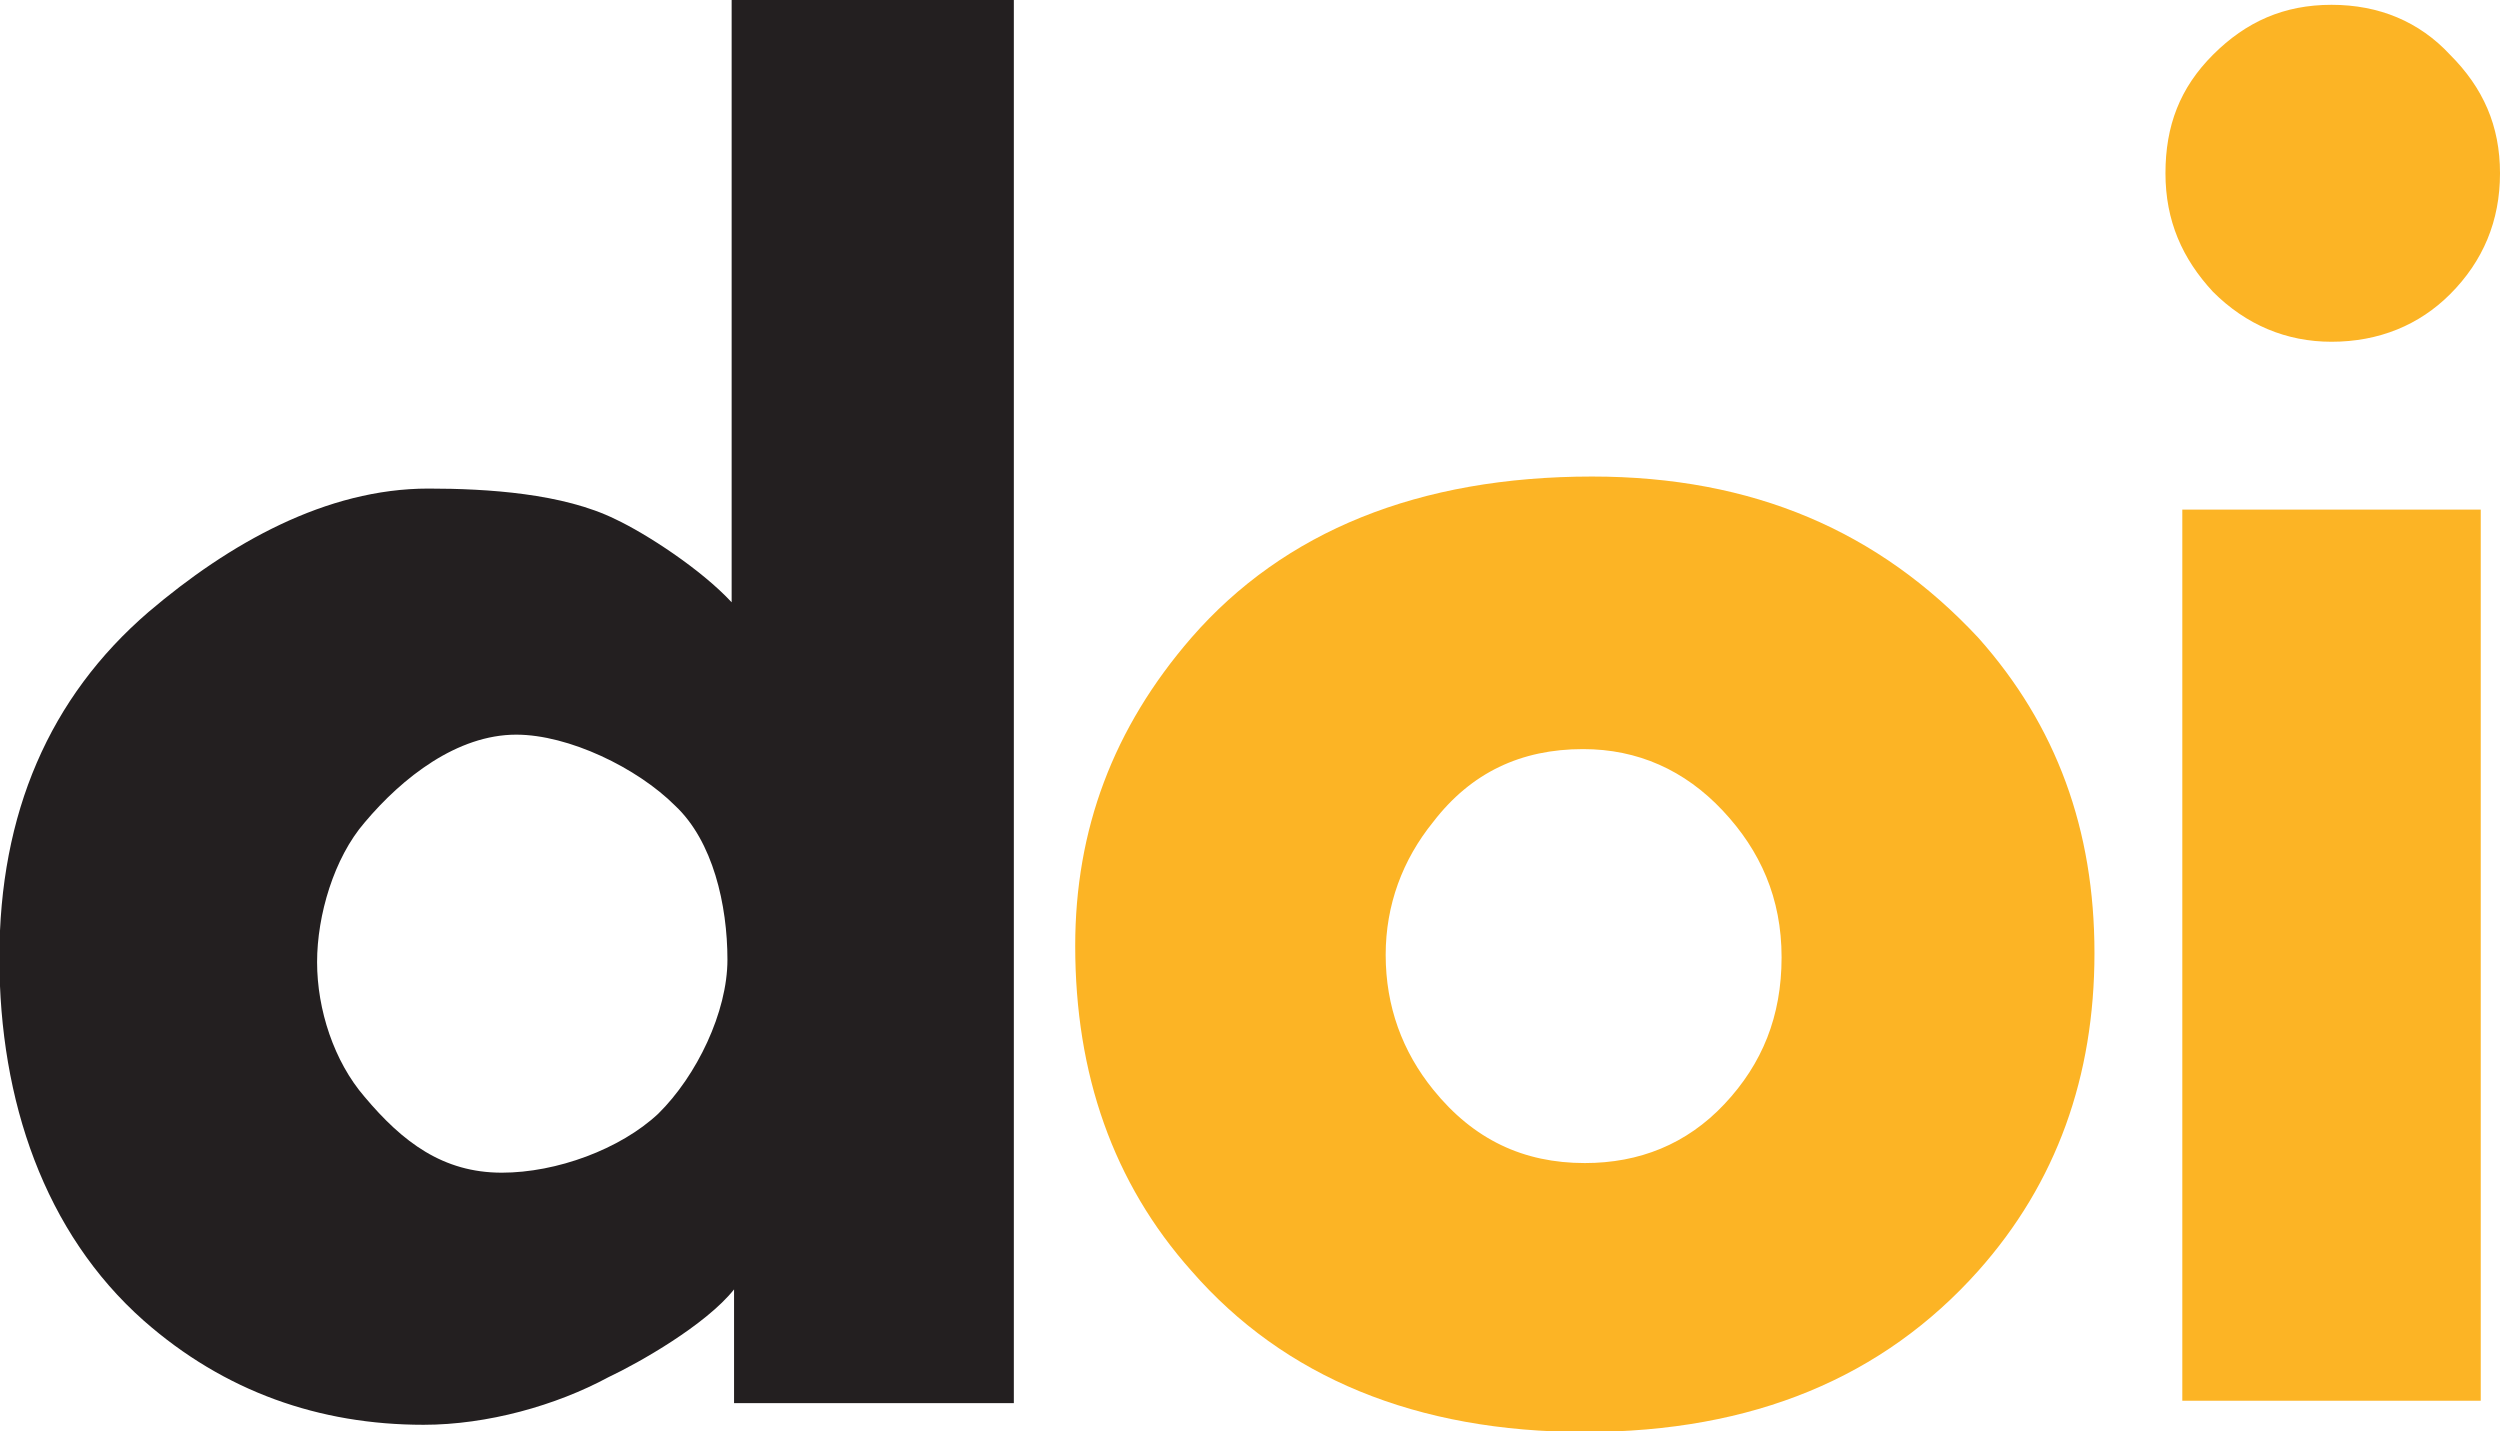 <?xml version="1.0" encoding="utf-8"?>
<!-- Generator: Adobe Illustrator 18.0.0, SVG Export Plug-In . SVG Version: 6.00 Build 0)  -->
<!DOCTYPE svg PUBLIC "-//W3C//DTD SVG 1.1//EN" "http://www.w3.org/Graphics/SVG/1.1/DTD/svg11.dtd">
<svg version="1.1" id="Layer_1" xmlns="http://www.w3.org/2000/svg" xmlns:xlink="http://www.w3.org/1999/xlink" x="0px" y="0px"
	 viewBox="27.6 100 415.5 237.9" enable-background="new 27.6 100 415.5 237.9" xml:space="preserve">
<path fill="#231F20" d="M196.1,333.2h-46.5v-18.9c-4.7,5.9-15.8,12.2-20.9,14.6c-8.7,4.7-20.1,7.9-30.7,7.9
	c-17.3,0-33.1-5.5-46.5-17.3c-16.5-14.6-24-36.6-24-60.3c0-24,8.3-43.3,24.8-57.5c13.4-11.4,29.5-20.5,46.5-20.5
	c9.8,0,22.4,0.8,31.1,5.1c5.1,2.4,14.2,8.3,19.3,13.8V100h46.9L196.1,333.2L196.1,333.2z M148.5,259.5c0-9.1-2.4-19.7-8.7-25.6
	c-6.3-6.3-17.7-11.8-26.4-11.8c-9.8,0-18.9,7.1-25.2,14.6c-5.1,5.9-7.9,15.4-7.9,23.2c0,7.9,2.8,16.5,7.9,22.4
	c6.3,7.5,13,12.6,22.8,12.6c9.1,0,19.7-3.9,26-9.8C143.4,278.8,148.5,268.2,148.5,259.5z"/>
<path fill="#FCB425" d="M415.1,100.8c-7.9,0-14.2,2.8-19.7,8.3c-5.5,5.5-7.9,11.8-7.9,19.7s2.8,14.2,7.9,19.7
	c5.5,5.5,12.2,8.3,19.7,8.3c7.9,0,14.6-2.8,19.7-7.9c5.5-5.5,8.3-12.2,8.3-20.1s-2.8-14.2-8.3-19.7
	C429.7,103.6,423,100.8,415.1,100.8z M292.2,179.2c-28.8,0-51.2,9.1-66.6,26.8c-13,15-19.3,31.9-19.3,51.2c0,21.3,6.3,39.4,19.3,54
	c15.4,17.7,37.4,26.8,65.4,26.8s49.6-9.1,65.4-26.8c13-14.6,19.3-32.3,19.3-52.8s-6.3-37.8-19.3-52.4
	C339.9,188.3,319,179.2,292.2,179.2z M390.3,184.7v148.1h49.6V184.7H390.3z M290.7,224.5c9.1,0,16.9,3.5,23.2,10.2
	c6.3,6.7,9.8,14.6,9.8,24.4c0,9.8-3.2,17.7-9.5,24.4c-6.3,6.7-14.2,9.8-23.2,9.8c-10.2,0-18.5-3.9-25.2-12.2
	c-5.1-6.3-7.9-13.8-7.9-22.4c0-8.3,2.8-15.8,7.9-22.1C272.1,228.4,280.4,224.5,290.7,224.5z"/>
</svg>
